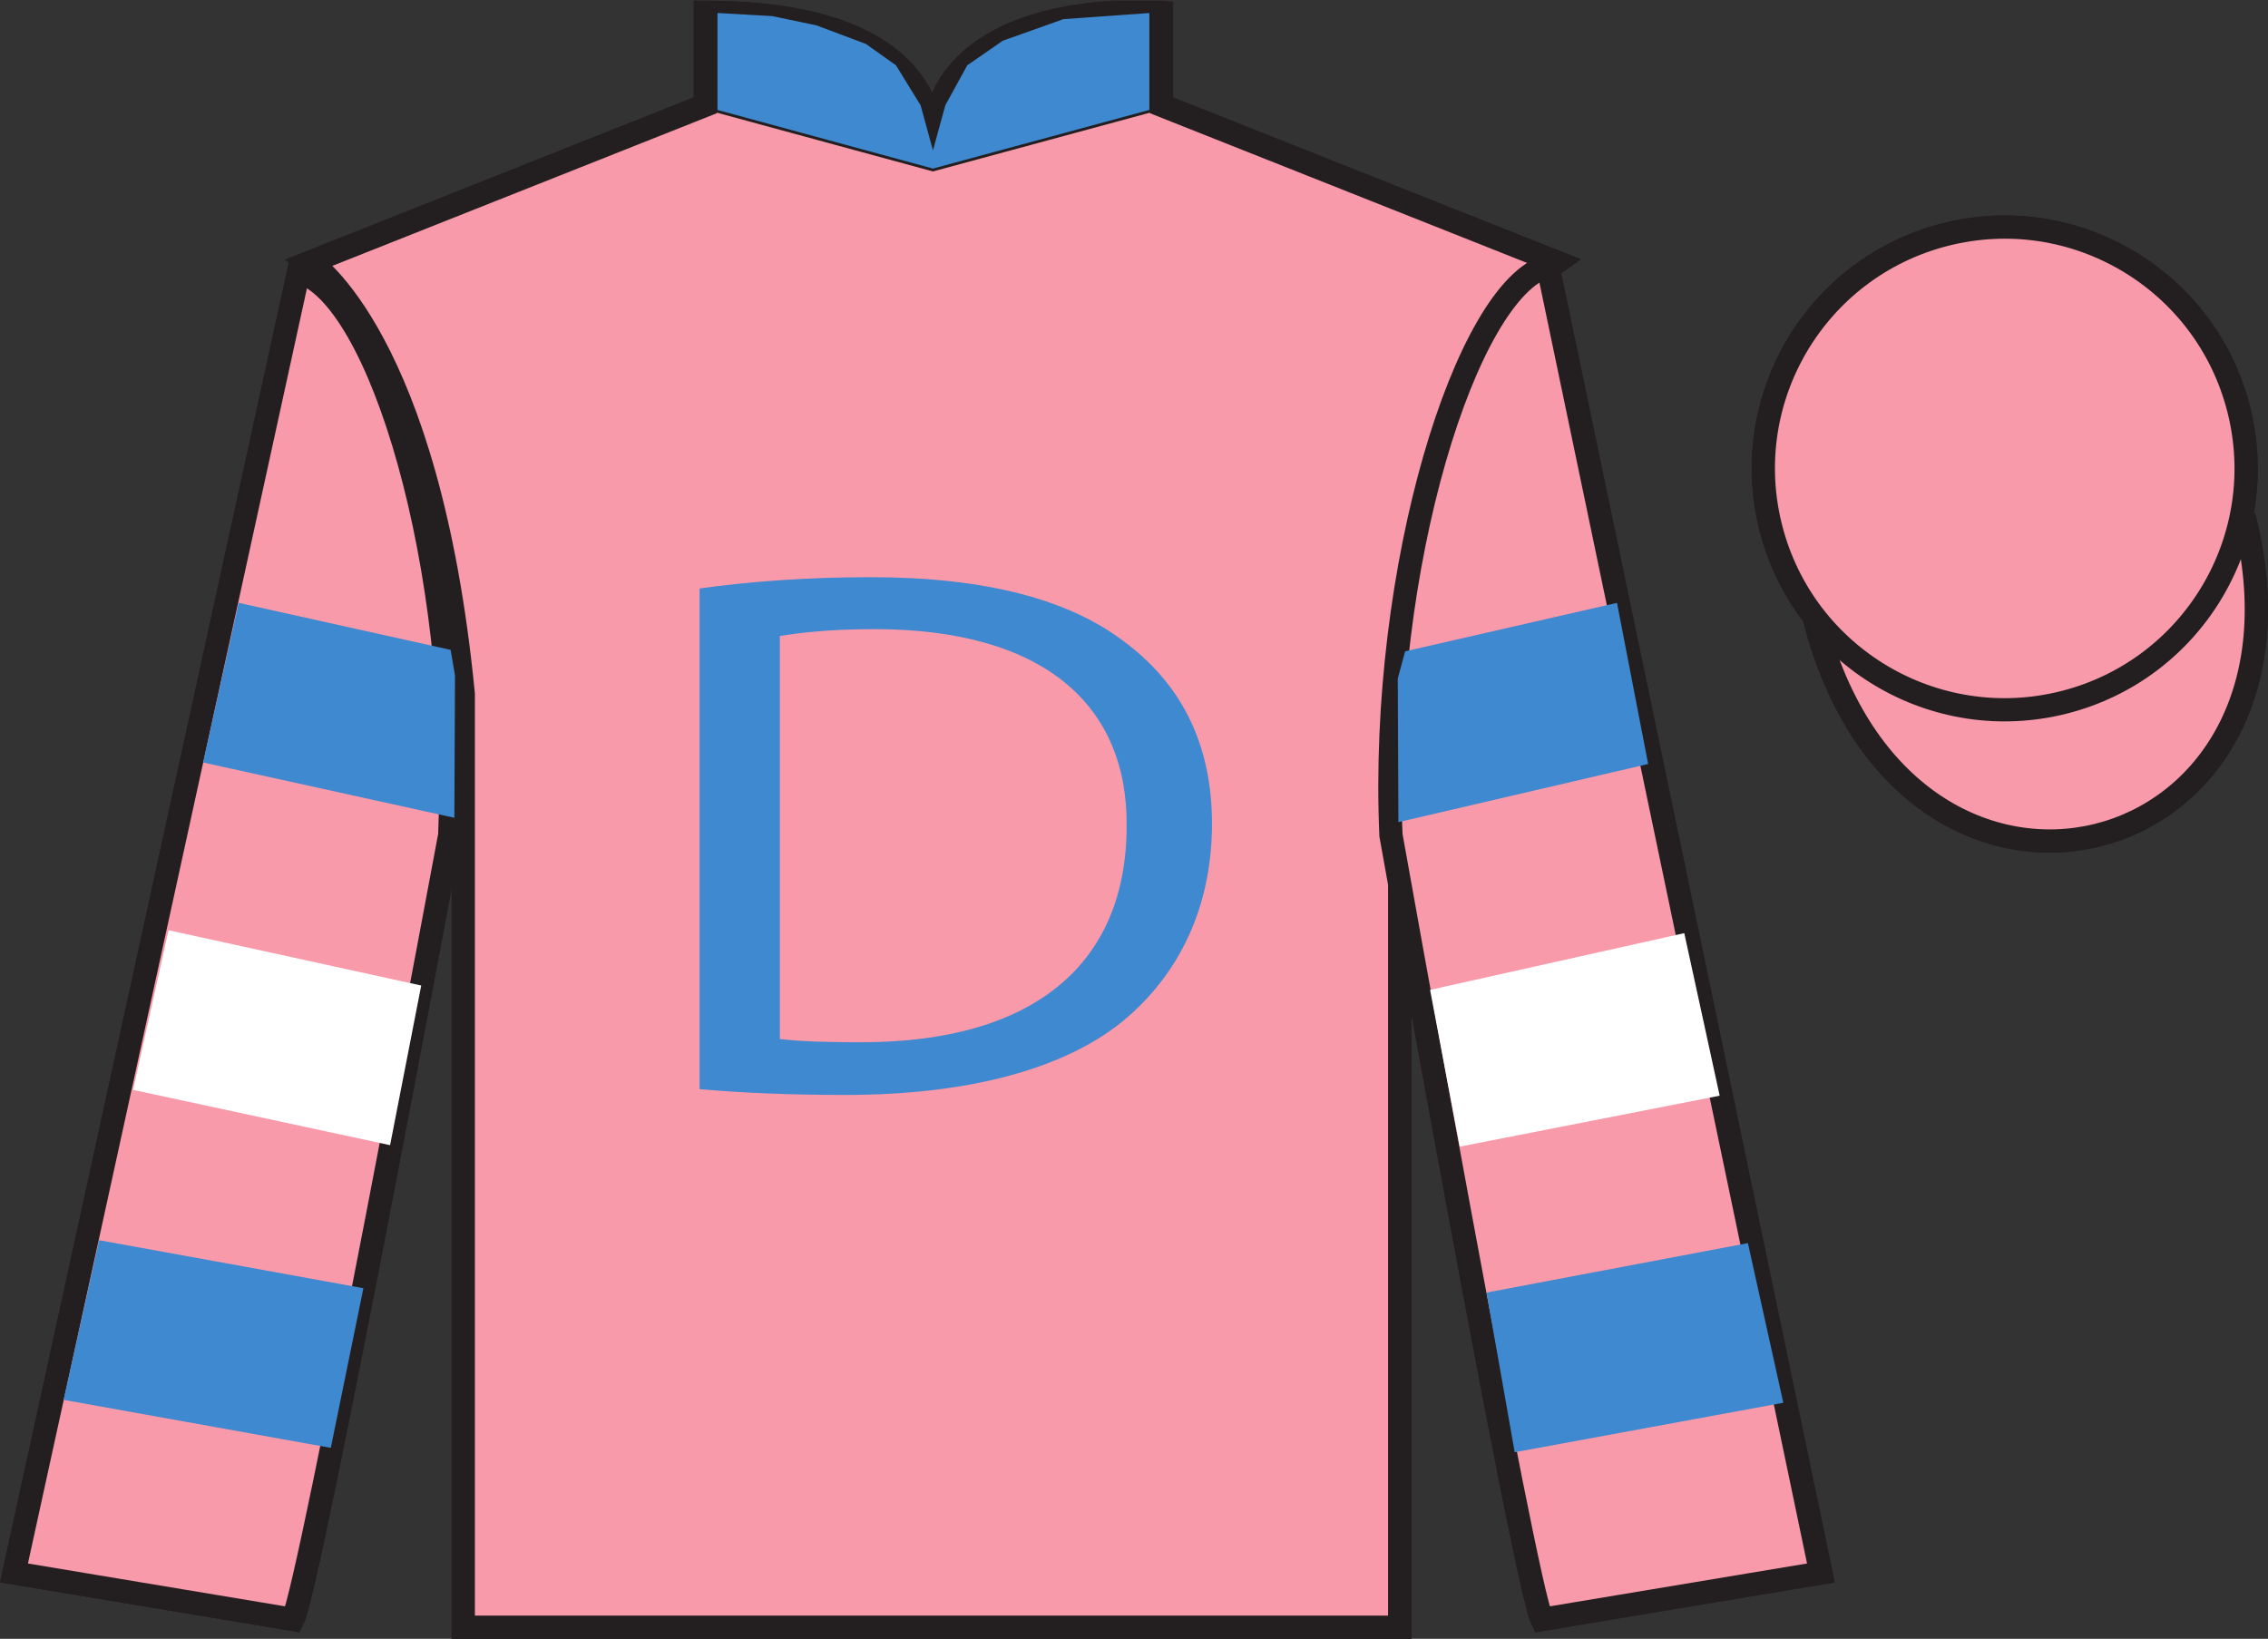 <?xml version="1.0" encoding="UTF-8"?>
<svg xmlns="http://www.w3.org/2000/svg" xmlns:xlink="http://www.w3.org/1999/xlink" width="97.59pt" height="70.53pt" viewBox="0 0 97.59 70.53" version="1.1">
<rect x="0" y="0" width="97.59" height="70.53" fill="#333333" stroke="none"/>
<defs>
<g>
<symbol overflow="visible" id="glyph0-0">
<path style="stroke:none;" d="M 0 0 L 19.891 0 L 19.891 -22.781 L 0 -22.781 L 0 0 Z M 9.953 -12.859 L 3.188 -21.156 L 16.719 -21.156 L 9.953 -12.859 Z M 11.141 -11.391 L 17.906 -19.688 L 17.906 -3.094 L 11.141 -11.391 Z M 3.188 -1.625 L 9.953 -9.922 L 16.719 -1.625 L 3.188 -1.625 Z M 1.984 -19.688 L 8.75 -11.391 L 1.984 -3.094 L 1.984 -19.688 Z M 1.984 -19.688 "/>
</symbol>
<symbol overflow="visible" id="glyph0-1">
<path style="stroke:none;" d="M 3.031 -0.062 C 4.781 0.094 6.812 0.188 9.312 0.188 C 14.531 0.188 18.672 -0.906 21.219 -2.969 C 23.672 -4.984 25.078 -7.906 25.078 -11.484 C 25.078 -15.031 23.672 -17.578 21.25 -19.359 C 18.906 -21.125 15.359 -22.094 10.391 -22.094 C 7.641 -22.094 5.141 -21.906 3.031 -21.609 L 3.031 -0.062 Z M 6.484 -19.562 C 7.406 -19.719 8.75 -19.859 10.547 -19.859 C 17.875 -19.859 21.453 -16.562 21.406 -11.391 C 21.406 -5.469 17.438 -2.078 9.984 -2.078 C 8.641 -2.078 7.359 -2.109 6.484 -2.219 L 6.484 -19.562 Z M 6.484 -19.562 "/>
</symbol>
</g>
<clipPath id="clip1">
  <path d="M 0 70.531 L 97.59 70.531 L 97.59 0.031 L 0 0.031 L 0 70.531 Z M 0 70.531 "/>
</clipPath>
</defs>
<g id="surface0">
<g clip-path="url(#clip1)" clip-rule="nonzero">
<path style="fill-rule:nonzero;fill:rgb(97.052%,60.267%,66.699%);fill-opacity:1;stroke-width:10;stroke-linecap:butt;stroke-linejoin:miter;stroke:rgb(13.73%,12.16%,12.549%);stroke-opacity:1;stroke-miterlimit:4;" d="M 780.703 439.245 C 820.391 283.62 1004.336 331.198 965.547 483.191 " transform="matrix(0.1,0,0,-0.1,0,70.53)"/>
<path style=" stroke:none;fill-rule:nonzero;fill:rgb(97.052%,60.267%,66.699%);fill-opacity:1;" d="M 13.352 11.281 C 13.352 11.281 18.434 14.531 19.934 29.863 C 19.934 29.863 19.934 44.863 19.934 70.031 L 60.227 70.031 L 60.227 29.695 C 60.227 29.695 62.02 14.695 66.977 11.281 L 49.977 4.531 L 49.977 0.531 C 49.977 0.531 40.086 -0.305 40.086 6.531 C 40.086 6.531 41.102 0.531 30.352 0.531 L 30.352 4.531 L 13.352 11.281 "/>
<path style="fill:none;stroke-width:10;stroke-linecap:butt;stroke-linejoin:miter;stroke:rgb(13.73%,12.16%,12.549%);stroke-opacity:1;stroke-miterlimit:4;" d="M 133.516 592.487 C 133.516 592.487 184.336 559.987 199.336 406.667 C 199.336 406.667 199.336 256.667 199.336 4.987 L 602.266 4.987 L 602.266 408.347 C 602.266 408.347 620.195 558.347 669.766 592.487 L 499.766 659.987 L 499.766 699.987 C 499.766 699.987 400.859 708.347 400.859 639.987 C 400.859 639.987 411.016 699.987 303.516 699.987 L 303.516 659.987 L 133.516 592.487 Z M 133.516 592.487 " transform="matrix(0.1,0,0,-0.1,0,70.53)"/>
<path style=" stroke:none;fill-rule:nonzero;fill:rgb(97.052%,60.267%,66.699%);fill-opacity:1;" d="M 30.527 5.227 C 33.438 8.258 39.98 6.684 39.98 6.684 L 40.102 69.734 L 20.59 69.734 L 20.469 35.043 C 20.59 16.742 14.043 11.773 14.043 11.773 L 30.527 5.227 "/>
<path style=" stroke:none;fill-rule:nonzero;fill:rgb(97.052%,60.267%,66.699%);fill-opacity:1;" d="M 12.602 69.695 C 13.352 68.195 19.352 35.945 19.352 35.945 C 19.852 24.445 16.352 12.695 12.852 11.695 L 0.602 67.695 L 12.602 69.695 "/>
<path style="fill:none;stroke-width:10;stroke-linecap:butt;stroke-linejoin:miter;stroke:rgb(13.73%,12.16%,12.549%);stroke-opacity:1;stroke-miterlimit:4;" d="M 126.016 8.347 C 133.516 23.347 193.516 345.847 193.516 345.847 C 198.516 460.847 163.516 578.347 128.516 588.347 L 6.016 28.347 L 126.016 8.347 Z M 126.016 8.347 " transform="matrix(0.1,0,0,-0.1,0,70.53)"/>
<path style=" stroke:none;fill-rule:nonzero;fill:rgb(97.052%,60.267%,66.699%);fill-opacity:1;" d="M 78.352 67.695 L 66.602 11.445 C 63.102 12.445 59.352 24.445 59.852 35.945 C 59.852 35.945 65.602 68.195 66.352 69.695 L 78.352 67.695 "/>
<path style="fill:none;stroke-width:10;stroke-linecap:butt;stroke-linejoin:miter;stroke:rgb(13.73%,12.16%,12.549%);stroke-opacity:1;stroke-miterlimit:4;" d="M 783.516 28.347 L 666.016 590.847 C 631.016 580.847 593.516 460.847 598.516 345.847 C 598.516 345.847 656.016 23.347 663.516 8.347 L 783.516 28.347 Z M 783.516 28.347 " transform="matrix(0.1,0,0,-0.1,0,70.53)"/>
<path style=" stroke:none;fill-rule:nonzero;fill:rgb(97.052%,60.267%,66.699%);fill-opacity:1;" d="M 88.828 30.223 C 94.387 28.805 97.742 23.148 96.324 17.594 C 94.906 12.035 89.25 8.68 83.691 10.098 C 78.137 11.516 74.781 17.172 76.199 22.727 C 77.617 28.285 83.27 31.641 88.828 30.223 "/>
<path style="fill:none;stroke-width:10;stroke-linecap:butt;stroke-linejoin:miter;stroke:rgb(13.73%,12.16%,12.549%);stroke-opacity:1;stroke-miterlimit:4;" d="M 888.281 403.073 C 943.867 417.253 977.422 473.816 963.242 529.362 C 949.062 584.948 892.5 618.503 836.914 604.323 C 781.367 590.144 747.812 533.581 761.992 478.034 C 776.172 422.448 832.695 388.894 888.281 403.073 Z M 888.281 403.073 " transform="matrix(0.1,0,0,-0.1,0,70.53)"/>
<path style="fill-rule:nonzero;fill:rgb(97.052%,60.267%,66.699%);fill-opacity:1;stroke-width:10;stroke-linecap:butt;stroke-linejoin:miter;stroke:rgb(13.73%,12.16%,12.549%);stroke-opacity:1;stroke-miterlimit:4;" d="M 780.703 439.245 C 820.391 283.62 1004.336 331.198 965.547 483.191 " transform="matrix(0.1,0,0,-0.1,0,70.53)"/>
<path style=" stroke:none;fill-rule:nonzero;fill:rgb(97.052%,60.267%,66.699%);fill-opacity:1;" d="M 13.352 11.281 C 13.352 11.281 18.434 14.531 19.934 29.863 C 19.934 29.863 19.934 44.863 19.934 70.031 L 60.227 70.031 L 60.227 29.695 C 60.227 29.695 62.02 14.695 66.977 11.281 L 49.977 4.531 L 49.977 0.531 C 49.977 0.531 40.086 -0.305 40.086 6.531 C 40.086 6.531 41.102 0.531 30.352 0.531 L 30.352 4.531 L 13.352 11.281 "/>
<path style="fill:none;stroke-width:10;stroke-linecap:butt;stroke-linejoin:miter;stroke:rgb(13.73%,12.16%,12.549%);stroke-opacity:1;stroke-miterlimit:4;" d="M 133.516 592.487 C 133.516 592.487 184.336 559.987 199.336 406.667 C 199.336 406.667 199.336 256.667 199.336 4.987 L 602.266 4.987 L 602.266 408.347 C 602.266 408.347 620.195 558.347 669.766 592.487 L 499.766 659.987 L 499.766 699.987 C 499.766 699.987 400.859 708.347 400.859 639.987 C 400.859 639.987 411.016 699.987 303.516 699.987 L 303.516 659.987 L 133.516 592.487 Z M 133.516 592.487 " transform="matrix(0.1,0,0,-0.1,0,70.53)"/>
<path style=" stroke:none;fill-rule:nonzero;fill:rgb(97.052%,60.267%,66.699%);fill-opacity:1;" d="M 12.602 69.695 C 13.352 68.195 19.352 35.945 19.352 35.945 C 19.852 24.445 16.352 12.695 12.852 11.695 L 0.602 67.695 L 12.602 69.695 "/>
<path style="fill:none;stroke-width:10;stroke-linecap:butt;stroke-linejoin:miter;stroke:rgb(13.73%,12.16%,12.549%);stroke-opacity:1;stroke-miterlimit:4;" d="M 126.016 8.347 C 133.516 23.347 193.516 345.847 193.516 345.847 C 198.516 460.847 163.516 578.347 128.516 588.347 L 6.016 28.347 L 126.016 8.347 Z M 126.016 8.347 " transform="matrix(0.1,0,0,-0.1,0,70.53)"/>
<path style=" stroke:none;fill-rule:nonzero;fill:rgb(97.052%,60.267%,66.699%);fill-opacity:1;" d="M 78.352 67.695 L 66.602 11.445 C 63.102 12.445 59.352 24.445 59.852 35.945 C 59.852 35.945 65.602 68.195 66.352 69.695 L 78.352 67.695 "/>
<path style="fill:none;stroke-width:10;stroke-linecap:butt;stroke-linejoin:miter;stroke:rgb(13.73%,12.16%,12.549%);stroke-opacity:1;stroke-miterlimit:4;" d="M 783.516 28.347 L 666.016 590.847 C 631.016 580.847 593.516 460.847 598.516 345.847 C 598.516 345.847 656.016 23.347 663.516 8.347 L 783.516 28.347 Z M 783.516 28.347 " transform="matrix(0.1,0,0,-0.1,0,70.53)"/>
<path style=" stroke:none;fill-rule:nonzero;fill:rgb(97.052%,60.267%,66.699%);fill-opacity:1;" d="M 88.828 30.223 C 94.387 28.805 97.742 23.148 96.324 17.594 C 94.906 12.035 89.25 8.68 83.691 10.098 C 78.137 11.516 74.781 17.172 76.199 22.727 C 77.617 28.285 83.27 31.641 88.828 30.223 "/>
<path style="fill:none;stroke-width:10;stroke-linecap:butt;stroke-linejoin:miter;stroke:rgb(13.73%,12.16%,12.549%);stroke-opacity:1;stroke-miterlimit:4;" d="M 888.281 403.073 C 943.867 417.253 977.422 473.816 963.242 529.362 C 949.062 584.948 892.5 618.503 836.914 604.323 C 781.367 590.144 747.812 533.581 761.992 478.034 C 776.172 422.448 832.695 388.894 888.281 403.073 Z M 888.281 403.073 " transform="matrix(0.1,0,0,-0.1,0,70.53)"/>
<path style=" stroke:none;fill-rule:nonzero;fill:rgb(100%,100%,100%);fill-opacity:1;" d="M 16.785 49.285 L 18.125 42.414 L 7.254 40.035 L 5.727 46.906 L 16.785 49.285 "/>
<path style=" stroke:none;fill-rule:nonzero;fill:rgb(24.53%,53.66%,81.613%);fill-opacity:1;" d="M 14.234 62.312 L 15.637 55.441 L 4.266 53.375 L 2.738 60.246 L 14.234 62.312 "/>
<path style=" stroke:none;fill-rule:nonzero;fill:rgb(24.53%,53.66%,81.613%);fill-opacity:1;" d="M 19.551 35.195 L 19.578 29.074 L 19.391 27.969 L 10.27 25.945 L 8.742 32.816 L 19.551 35.195 "/>
<path style=" stroke:none;fill-rule:nonzero;fill:rgb(100%,100%,100%);fill-opacity:1;" d="M 62.812 49.348 L 61.535 42.602 L 72.473 40.16 L 73.996 47.156 L 62.812 49.348 "/>
<path style=" stroke:none;fill-rule:nonzero;fill:rgb(24.53%,53.66%,81.613%);fill-opacity:1;" d="M 65.176 62.5 L 63.965 55.629 L 75.211 53.5 L 76.734 60.371 L 65.176 62.5 "/>
<path style=" stroke:none;fill-rule:nonzero;fill:rgb(24.53%,53.66%,81.613%);fill-opacity:1;" d="M 60.172 35.383 L 60.145 29.199 L 60.461 28.031 L 69.578 25.945 L 70.918 32.879 L 60.172 35.383 "/>
<g style="fill:rgb(24.53%,53.66%,81.613%);fill-opacity:1;">
  <use xlink:href="#glyph0-1" x="27.072" y="46.935"/>
</g>
<path style=" stroke:none;fill-rule:nonzero;fill:rgb(24.53%,53.66%,81.613%);fill-opacity:1;" d="M 30.812 0.496 L 33.234 0.633 L 35.141 1.031 L 37.285 1.836 L 38.598 2.77 L 39.668 4.508 L 40.145 6.246 L 40.621 4.508 L 41.574 2.77 L 43.121 1.699 L 45.742 0.766 L 49.516 0.496 L 49.516 4.777 L 40.145 7.316 L 30.812 4.777 L 30.812 0.496 "/>
<path style="fill:none;stroke-width:1.2;stroke-linecap:butt;stroke-linejoin:miter;stroke:rgb(13.73%,12.16%,12.549%);stroke-opacity:1;stroke-miterlimit:4;" d="M 308.125 700.339 L 332.344 698.972 L 351.406 694.987 L 372.852 686.941 L 385.977 677.605 L 396.68 660.222 L 401.445 642.839 L 406.211 660.222 L 415.742 677.605 L 431.211 688.308 L 457.422 697.644 L 495.156 700.339 L 495.156 657.527 L 401.445 632.136 L 308.125 657.527 L 308.125 700.339 Z M 308.125 700.339 " transform="matrix(0.1,0,0,-0.1,0,70.53)"/>
</g>
</g>
</svg>
